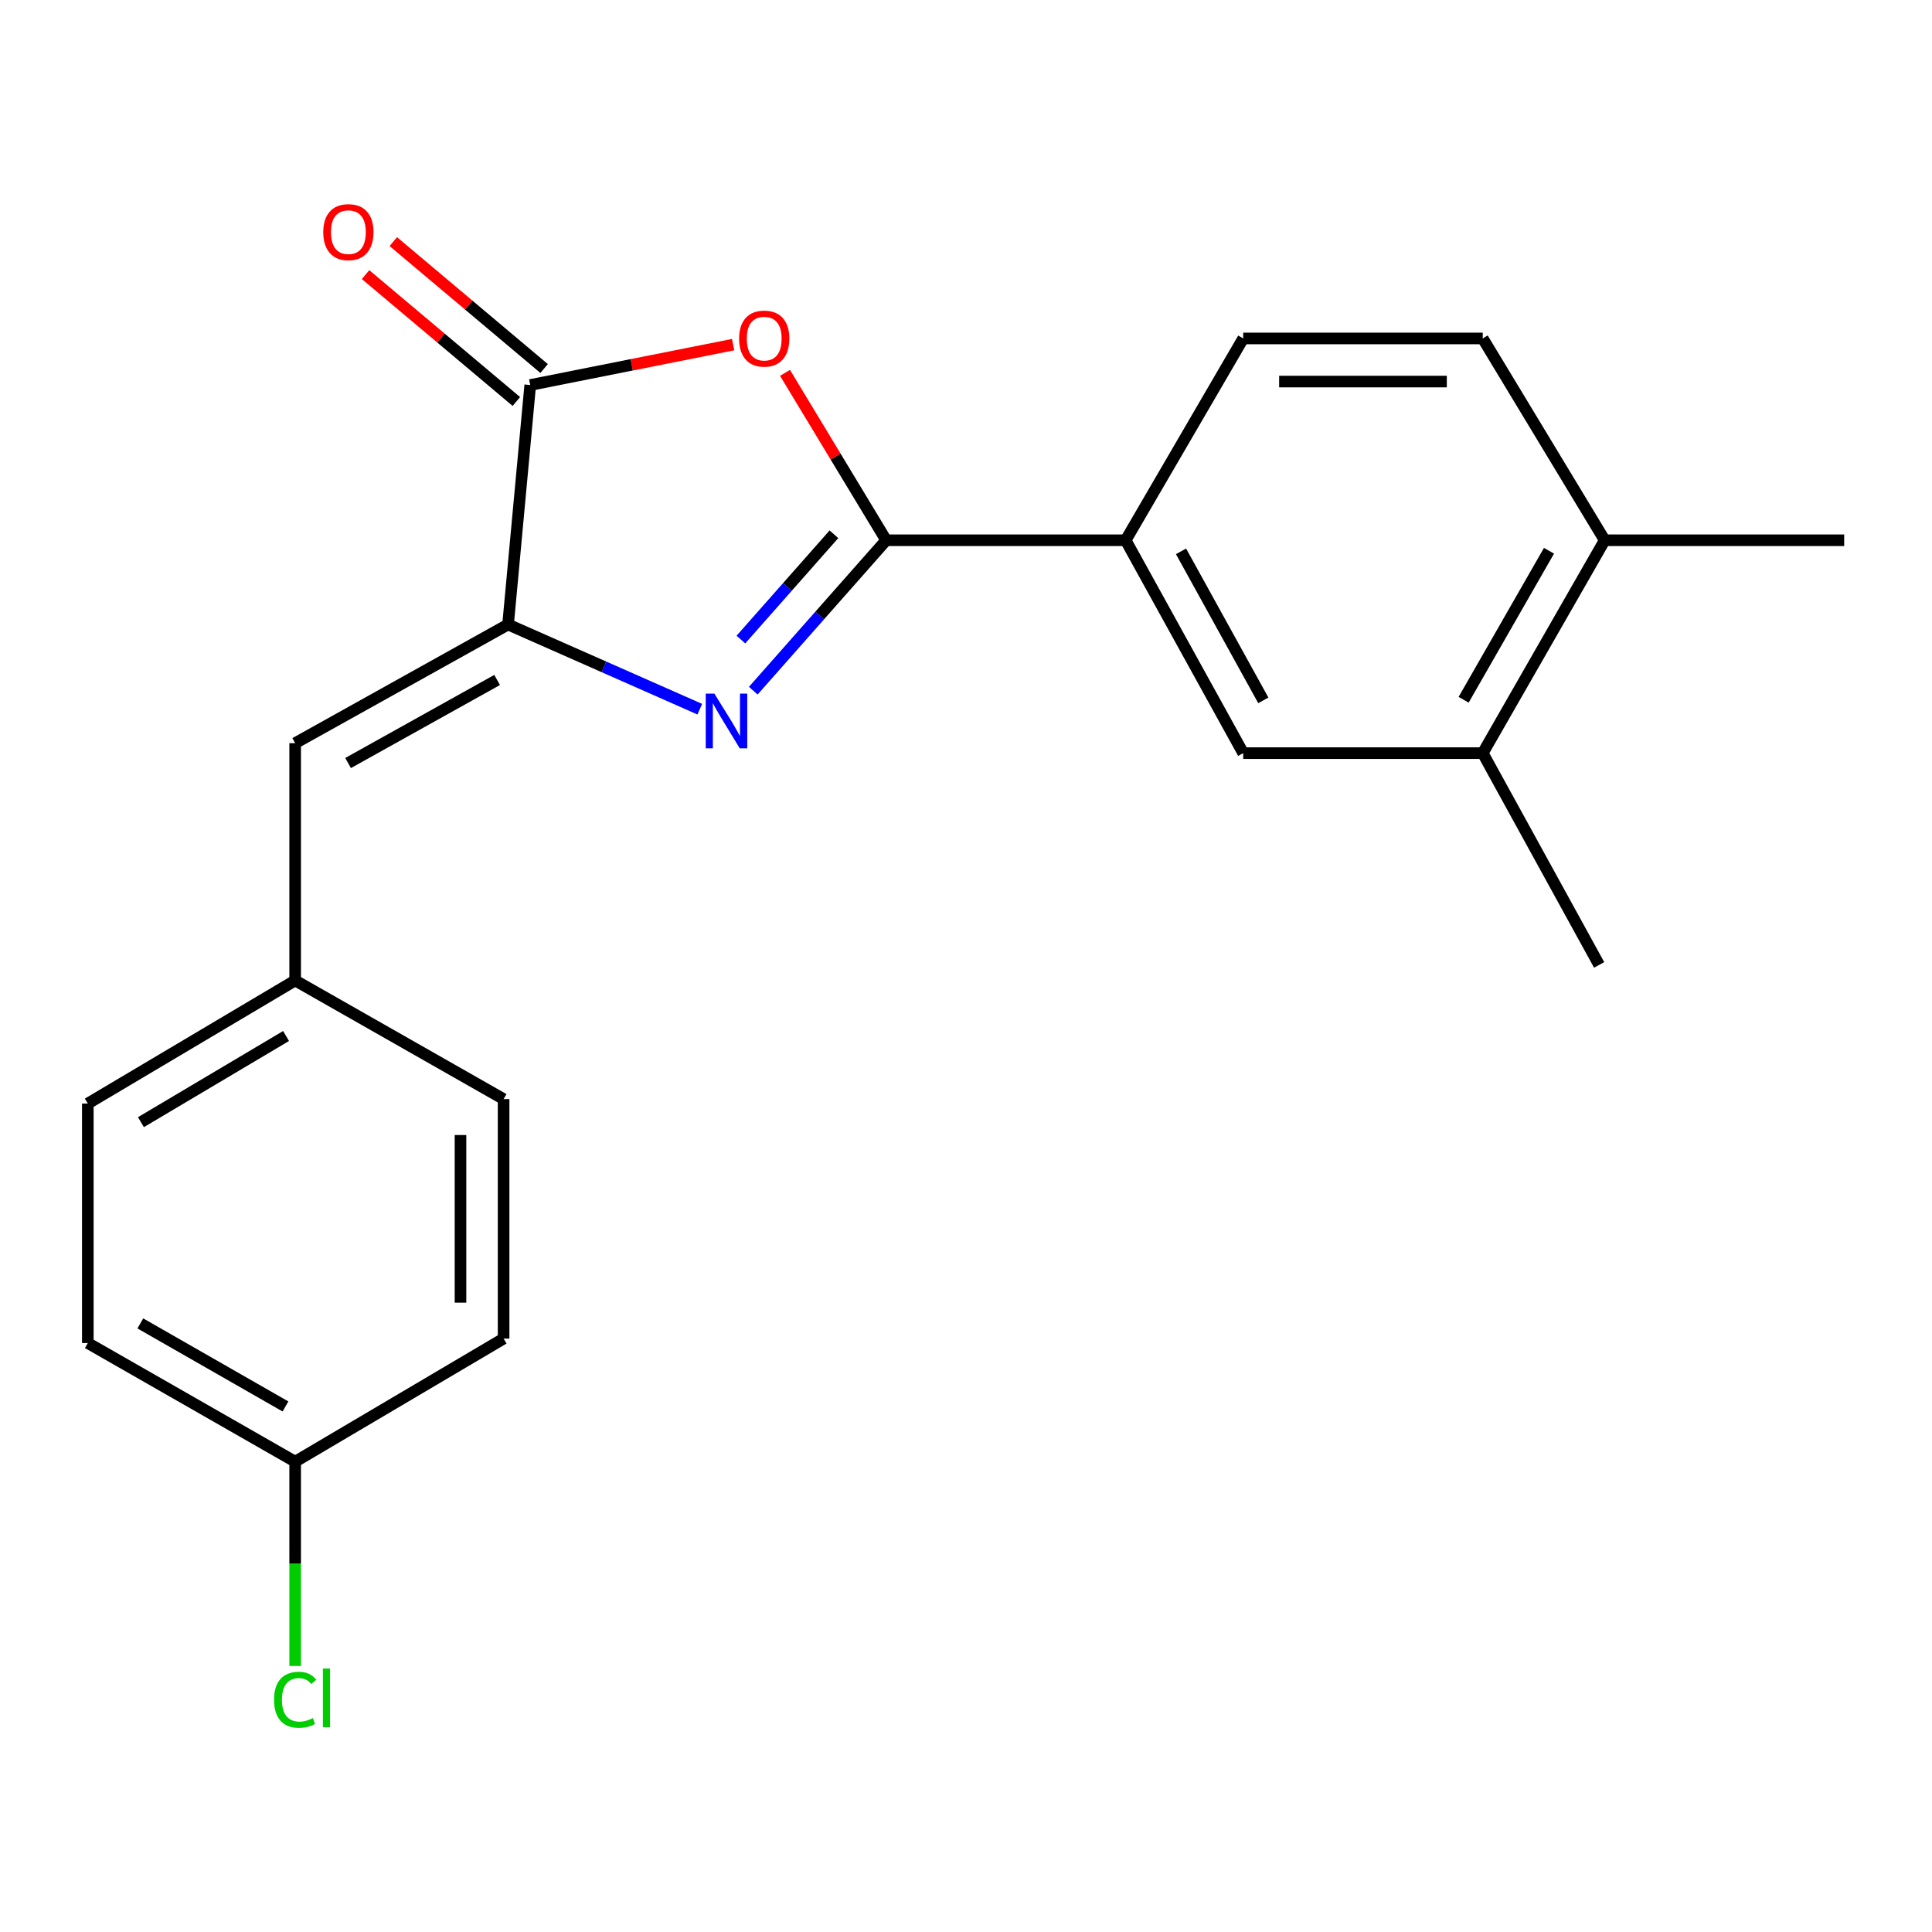 <?xml version='1.0' encoding='iso-8859-1'?>
<svg version='1.1' baseProfile='full'
              xmlns='http://www.w3.org/2000/svg'
                      xmlns:rdkit='http://www.rdkit.org/xml'
                      xmlns:xlink='http://www.w3.org/1999/xlink'
                  xml:space='preserve'
width='1000px' height='1000px' viewBox='0 0 1000 1000'>
<!-- END OF HEADER -->
<rect style='opacity:1.0;fill:#FFFFFF;stroke:none' width='1000' height='1000' x='0' y='0'> </rect>
<path class='bond-0' d='M 389.892,357.495 L 424.286,318.565' style='fill:none;fill-rule:evenodd;stroke:#0000FF;stroke-width:6px;stroke-linecap:butt;stroke-linejoin:miter;stroke-opacity:1' />
<path class='bond-0' d='M 424.286,318.565 L 458.681,279.636' style='fill:none;fill-rule:evenodd;stroke:#000000;stroke-width:6px;stroke-linecap:butt;stroke-linejoin:miter;stroke-opacity:1' />
<path class='bond-0' d='M 383.487,331.041 L 407.564,303.791' style='fill:none;fill-rule:evenodd;stroke:#0000FF;stroke-width:6px;stroke-linecap:butt;stroke-linejoin:miter;stroke-opacity:1' />
<path class='bond-0' d='M 407.564,303.791 L 431.64,276.54' style='fill:none;fill-rule:evenodd;stroke:#000000;stroke-width:6px;stroke-linecap:butt;stroke-linejoin:miter;stroke-opacity:1' />
<path class='bond-1' d='M 362.201,367.075 L 312.586,345.161' style='fill:none;fill-rule:evenodd;stroke:#0000FF;stroke-width:6px;stroke-linecap:butt;stroke-linejoin:miter;stroke-opacity:1' />
<path class='bond-1' d='M 312.586,345.161 L 262.971,323.248' style='fill:none;fill-rule:evenodd;stroke:#000000;stroke-width:6px;stroke-linecap:butt;stroke-linejoin:miter;stroke-opacity:1' />
<path class='bond-2' d='M 458.681,279.636 L 432.5,236.313' style='fill:none;fill-rule:evenodd;stroke:#000000;stroke-width:6px;stroke-linecap:butt;stroke-linejoin:miter;stroke-opacity:1' />
<path class='bond-2' d='M 432.5,236.313 L 406.32,192.99' style='fill:none;fill-rule:evenodd;stroke:#FF0000;stroke-width:6px;stroke-linecap:butt;stroke-linejoin:miter;stroke-opacity:1' />
<path class='bond-5' d='M 458.681,279.636 L 582.638,279.636' style='fill:none;fill-rule:evenodd;stroke:#000000;stroke-width:6px;stroke-linecap:butt;stroke-linejoin:miter;stroke-opacity:1' />
<path class='bond-3' d='M 262.971,323.248 L 274.45,199.279' style='fill:none;fill-rule:evenodd;stroke:#000000;stroke-width:6px;stroke-linecap:butt;stroke-linejoin:miter;stroke-opacity:1' />
<path class='bond-4' d='M 262.971,323.248 L 152.775,384.662' style='fill:none;fill-rule:evenodd;stroke:#000000;stroke-width:6px;stroke-linecap:butt;stroke-linejoin:miter;stroke-opacity:1' />
<path class='bond-4' d='M 257.305,351.952 L 180.167,394.942' style='fill:none;fill-rule:evenodd;stroke:#000000;stroke-width:6px;stroke-linecap:butt;stroke-linejoin:miter;stroke-opacity:1' />
<path class='bond-21' d='M 379.469,178.38 L 326.96,188.83' style='fill:none;fill-rule:evenodd;stroke:#FF0000;stroke-width:6px;stroke-linecap:butt;stroke-linejoin:miter;stroke-opacity:1' />
<path class='bond-21' d='M 326.96,188.83 L 274.45,199.279' style='fill:none;fill-rule:evenodd;stroke:#000000;stroke-width:6px;stroke-linecap:butt;stroke-linejoin:miter;stroke-opacity:1' />
<path class='bond-8' d='M 281.634,190.742 L 242.607,157.903' style='fill:none;fill-rule:evenodd;stroke:#000000;stroke-width:6px;stroke-linecap:butt;stroke-linejoin:miter;stroke-opacity:1' />
<path class='bond-8' d='M 242.607,157.903 L 203.58,125.064' style='fill:none;fill-rule:evenodd;stroke:#FF0000;stroke-width:6px;stroke-linecap:butt;stroke-linejoin:miter;stroke-opacity:1' />
<path class='bond-8' d='M 267.267,207.816 L 228.24,174.977' style='fill:none;fill-rule:evenodd;stroke:#000000;stroke-width:6px;stroke-linecap:butt;stroke-linejoin:miter;stroke-opacity:1' />
<path class='bond-8' d='M 228.24,174.977 L 189.213,142.138' style='fill:none;fill-rule:evenodd;stroke:#FF0000;stroke-width:6px;stroke-linecap:butt;stroke-linejoin:miter;stroke-opacity:1' />
<path class='bond-12' d='M 152.775,384.662 L 152.775,507.491' style='fill:none;fill-rule:evenodd;stroke:#000000;stroke-width:6px;stroke-linecap:butt;stroke-linejoin:miter;stroke-opacity:1' />
<path class='bond-6' d='M 582.638,279.636 L 643.482,389.819' style='fill:none;fill-rule:evenodd;stroke:#000000;stroke-width:6px;stroke-linecap:butt;stroke-linejoin:miter;stroke-opacity:1' />
<path class='bond-6' d='M 611.299,285.376 L 653.889,362.505' style='fill:none;fill-rule:evenodd;stroke:#000000;stroke-width:6px;stroke-linecap:butt;stroke-linejoin:miter;stroke-opacity:1' />
<path class='bond-10' d='M 582.638,279.636 L 643.482,175.179' style='fill:none;fill-rule:evenodd;stroke:#000000;stroke-width:6px;stroke-linecap:butt;stroke-linejoin:miter;stroke-opacity:1' />
<path class='bond-7' d='M 643.482,389.819 L 767.464,389.819' style='fill:none;fill-rule:evenodd;stroke:#000000;stroke-width:6px;stroke-linecap:butt;stroke-linejoin:miter;stroke-opacity:1' />
<path class='bond-19' d='M 767.464,389.819 L 827.713,499.433' style='fill:none;fill-rule:evenodd;stroke:#000000;stroke-width:6px;stroke-linecap:butt;stroke-linejoin:miter;stroke-opacity:1' />
<path class='bond-23' d='M 767.464,389.819 L 830.589,279.636' style='fill:none;fill-rule:evenodd;stroke:#000000;stroke-width:6px;stroke-linecap:butt;stroke-linejoin:miter;stroke-opacity:1' />
<path class='bond-23' d='M 757.57,362.199 L 801.758,285.071' style='fill:none;fill-rule:evenodd;stroke:#000000;stroke-width:6px;stroke-linecap:butt;stroke-linejoin:miter;stroke-opacity:1' />
<path class='bond-9' d='M 830.589,279.636 L 767.464,175.179' style='fill:none;fill-rule:evenodd;stroke:#000000;stroke-width:6px;stroke-linecap:butt;stroke-linejoin:miter;stroke-opacity:1' />
<path class='bond-20' d='M 830.589,279.636 L 954.545,279.636' style='fill:none;fill-rule:evenodd;stroke:#000000;stroke-width:6px;stroke-linecap:butt;stroke-linejoin:miter;stroke-opacity:1' />
<path class='bond-11' d='M 643.482,175.179 L 767.464,175.179' style='fill:none;fill-rule:evenodd;stroke:#000000;stroke-width:6px;stroke-linecap:butt;stroke-linejoin:miter;stroke-opacity:1' />
<path class='bond-11' d='M 662.079,197.494 L 748.866,197.494' style='fill:none;fill-rule:evenodd;stroke:#000000;stroke-width:6px;stroke-linecap:butt;stroke-linejoin:miter;stroke-opacity:1' />
<path class='bond-15' d='M 152.775,507.491 L 260.665,568.893' style='fill:none;fill-rule:evenodd;stroke:#000000;stroke-width:6px;stroke-linecap:butt;stroke-linejoin:miter;stroke-opacity:1' />
<path class='bond-16' d='M 152.775,507.491 L 45.455,571.199' style='fill:none;fill-rule:evenodd;stroke:#000000;stroke-width:6px;stroke-linecap:butt;stroke-linejoin:miter;stroke-opacity:1' />
<path class='bond-16' d='M 148.067,536.235 L 72.943,580.831' style='fill:none;fill-rule:evenodd;stroke:#000000;stroke-width:6px;stroke-linecap:butt;stroke-linejoin:miter;stroke-opacity:1' />
<path class='bond-13' d='M 152.775,756.558 L 45.455,695.156' style='fill:none;fill-rule:evenodd;stroke:#000000;stroke-width:6px;stroke-linecap:butt;stroke-linejoin:miter;stroke-opacity:1' />
<path class='bond-13' d='M 147.758,727.979 L 72.634,684.997' style='fill:none;fill-rule:evenodd;stroke:#000000;stroke-width:6px;stroke-linecap:butt;stroke-linejoin:miter;stroke-opacity:1' />
<path class='bond-14' d='M 152.775,756.558 L 152.775,809.429' style='fill:none;fill-rule:evenodd;stroke:#000000;stroke-width:6px;stroke-linecap:butt;stroke-linejoin:miter;stroke-opacity:1' />
<path class='bond-14' d='M 152.775,809.429 L 152.775,862.3' style='fill:none;fill-rule:evenodd;stroke:#00CC00;stroke-width:6px;stroke-linecap:butt;stroke-linejoin:miter;stroke-opacity:1' />
<path class='bond-22' d='M 152.775,756.558 L 260.665,692.85' style='fill:none;fill-rule:evenodd;stroke:#000000;stroke-width:6px;stroke-linecap:butt;stroke-linejoin:miter;stroke-opacity:1' />
<path class='bond-18' d='M 260.665,568.893 L 260.665,692.85' style='fill:none;fill-rule:evenodd;stroke:#000000;stroke-width:6px;stroke-linecap:butt;stroke-linejoin:miter;stroke-opacity:1' />
<path class='bond-18' d='M 238.351,587.487 L 238.351,674.256' style='fill:none;fill-rule:evenodd;stroke:#000000;stroke-width:6px;stroke-linecap:butt;stroke-linejoin:miter;stroke-opacity:1' />
<path class='bond-17' d='M 45.455,571.199 L 45.455,695.156' style='fill:none;fill-rule:evenodd;stroke:#000000;stroke-width:6px;stroke-linecap:butt;stroke-linejoin:miter;stroke-opacity:1' />
<path  class='atom-0' d='M 369.771 359.023
L 379.051 374.023
Q 379.971 375.503, 381.451 378.183
Q 382.931 380.863, 383.011 381.023
L 383.011 359.023
L 386.771 359.023
L 386.771 387.343
L 382.891 387.343
L 372.931 370.943
Q 371.771 369.023, 370.531 366.823
Q 369.331 364.623, 368.971 363.943
L 368.971 387.343
L 365.291 387.343
L 365.291 359.023
L 369.771 359.023
' fill='#0000FF'/>
<path  class='atom-3' d='M 382.556 175.259
Q 382.556 168.459, 385.916 164.659
Q 389.276 160.859, 395.556 160.859
Q 401.836 160.859, 405.196 164.659
Q 408.556 168.459, 408.556 175.259
Q 408.556 182.139, 405.156 186.059
Q 401.756 189.939, 395.556 189.939
Q 389.316 189.939, 385.916 186.059
Q 382.556 182.179, 382.556 175.259
M 395.556 186.739
Q 399.876 186.739, 402.196 183.859
Q 404.556 180.939, 404.556 175.259
Q 404.556 169.699, 402.196 166.899
Q 399.876 164.059, 395.556 164.059
Q 391.236 164.059, 388.876 166.859
Q 386.556 169.659, 386.556 175.259
Q 386.556 180.979, 388.876 183.859
Q 391.236 186.739, 395.556 186.739
' fill='#FF0000'/>
<path  class='atom-9' d='M 167.321 120.155
Q 167.321 113.355, 170.681 109.555
Q 174.041 105.755, 180.321 105.755
Q 186.601 105.755, 189.961 109.555
Q 193.321 113.355, 193.321 120.155
Q 193.321 127.035, 189.921 130.955
Q 186.521 134.835, 180.321 134.835
Q 174.081 134.835, 170.681 130.955
Q 167.321 127.075, 167.321 120.155
M 180.321 131.635
Q 184.641 131.635, 186.961 128.755
Q 189.321 125.835, 189.321 120.155
Q 189.321 114.595, 186.961 111.795
Q 184.641 108.955, 180.321 108.955
Q 176.001 108.955, 173.641 111.755
Q 171.321 114.555, 171.321 120.155
Q 171.321 125.875, 173.641 128.755
Q 176.001 131.635, 180.321 131.635
' fill='#FF0000'/>
<path  class='atom-15' d='M 141.855 879.796
Q 141.855 872.756, 145.135 869.076
Q 148.455 865.356, 154.735 865.356
Q 160.575 865.356, 163.695 869.476
L 161.055 871.636
Q 158.775 868.636, 154.735 868.636
Q 150.455 868.636, 148.175 871.516
Q 145.935 874.356, 145.935 879.796
Q 145.935 885.396, 148.255 888.276
Q 150.615 891.156, 155.175 891.156
Q 158.295 891.156, 161.935 889.276
L 163.055 892.276
Q 161.575 893.236, 159.335 893.796
Q 157.095 894.356, 154.615 894.356
Q 148.455 894.356, 145.135 890.596
Q 141.855 886.836, 141.855 879.796
' fill='#00CC00'/>
<path  class='atom-15' d='M 167.135 863.636
L 170.815 863.636
L 170.815 893.996
L 167.135 893.996
L 167.135 863.636
' fill='#00CC00'/>
</svg>
